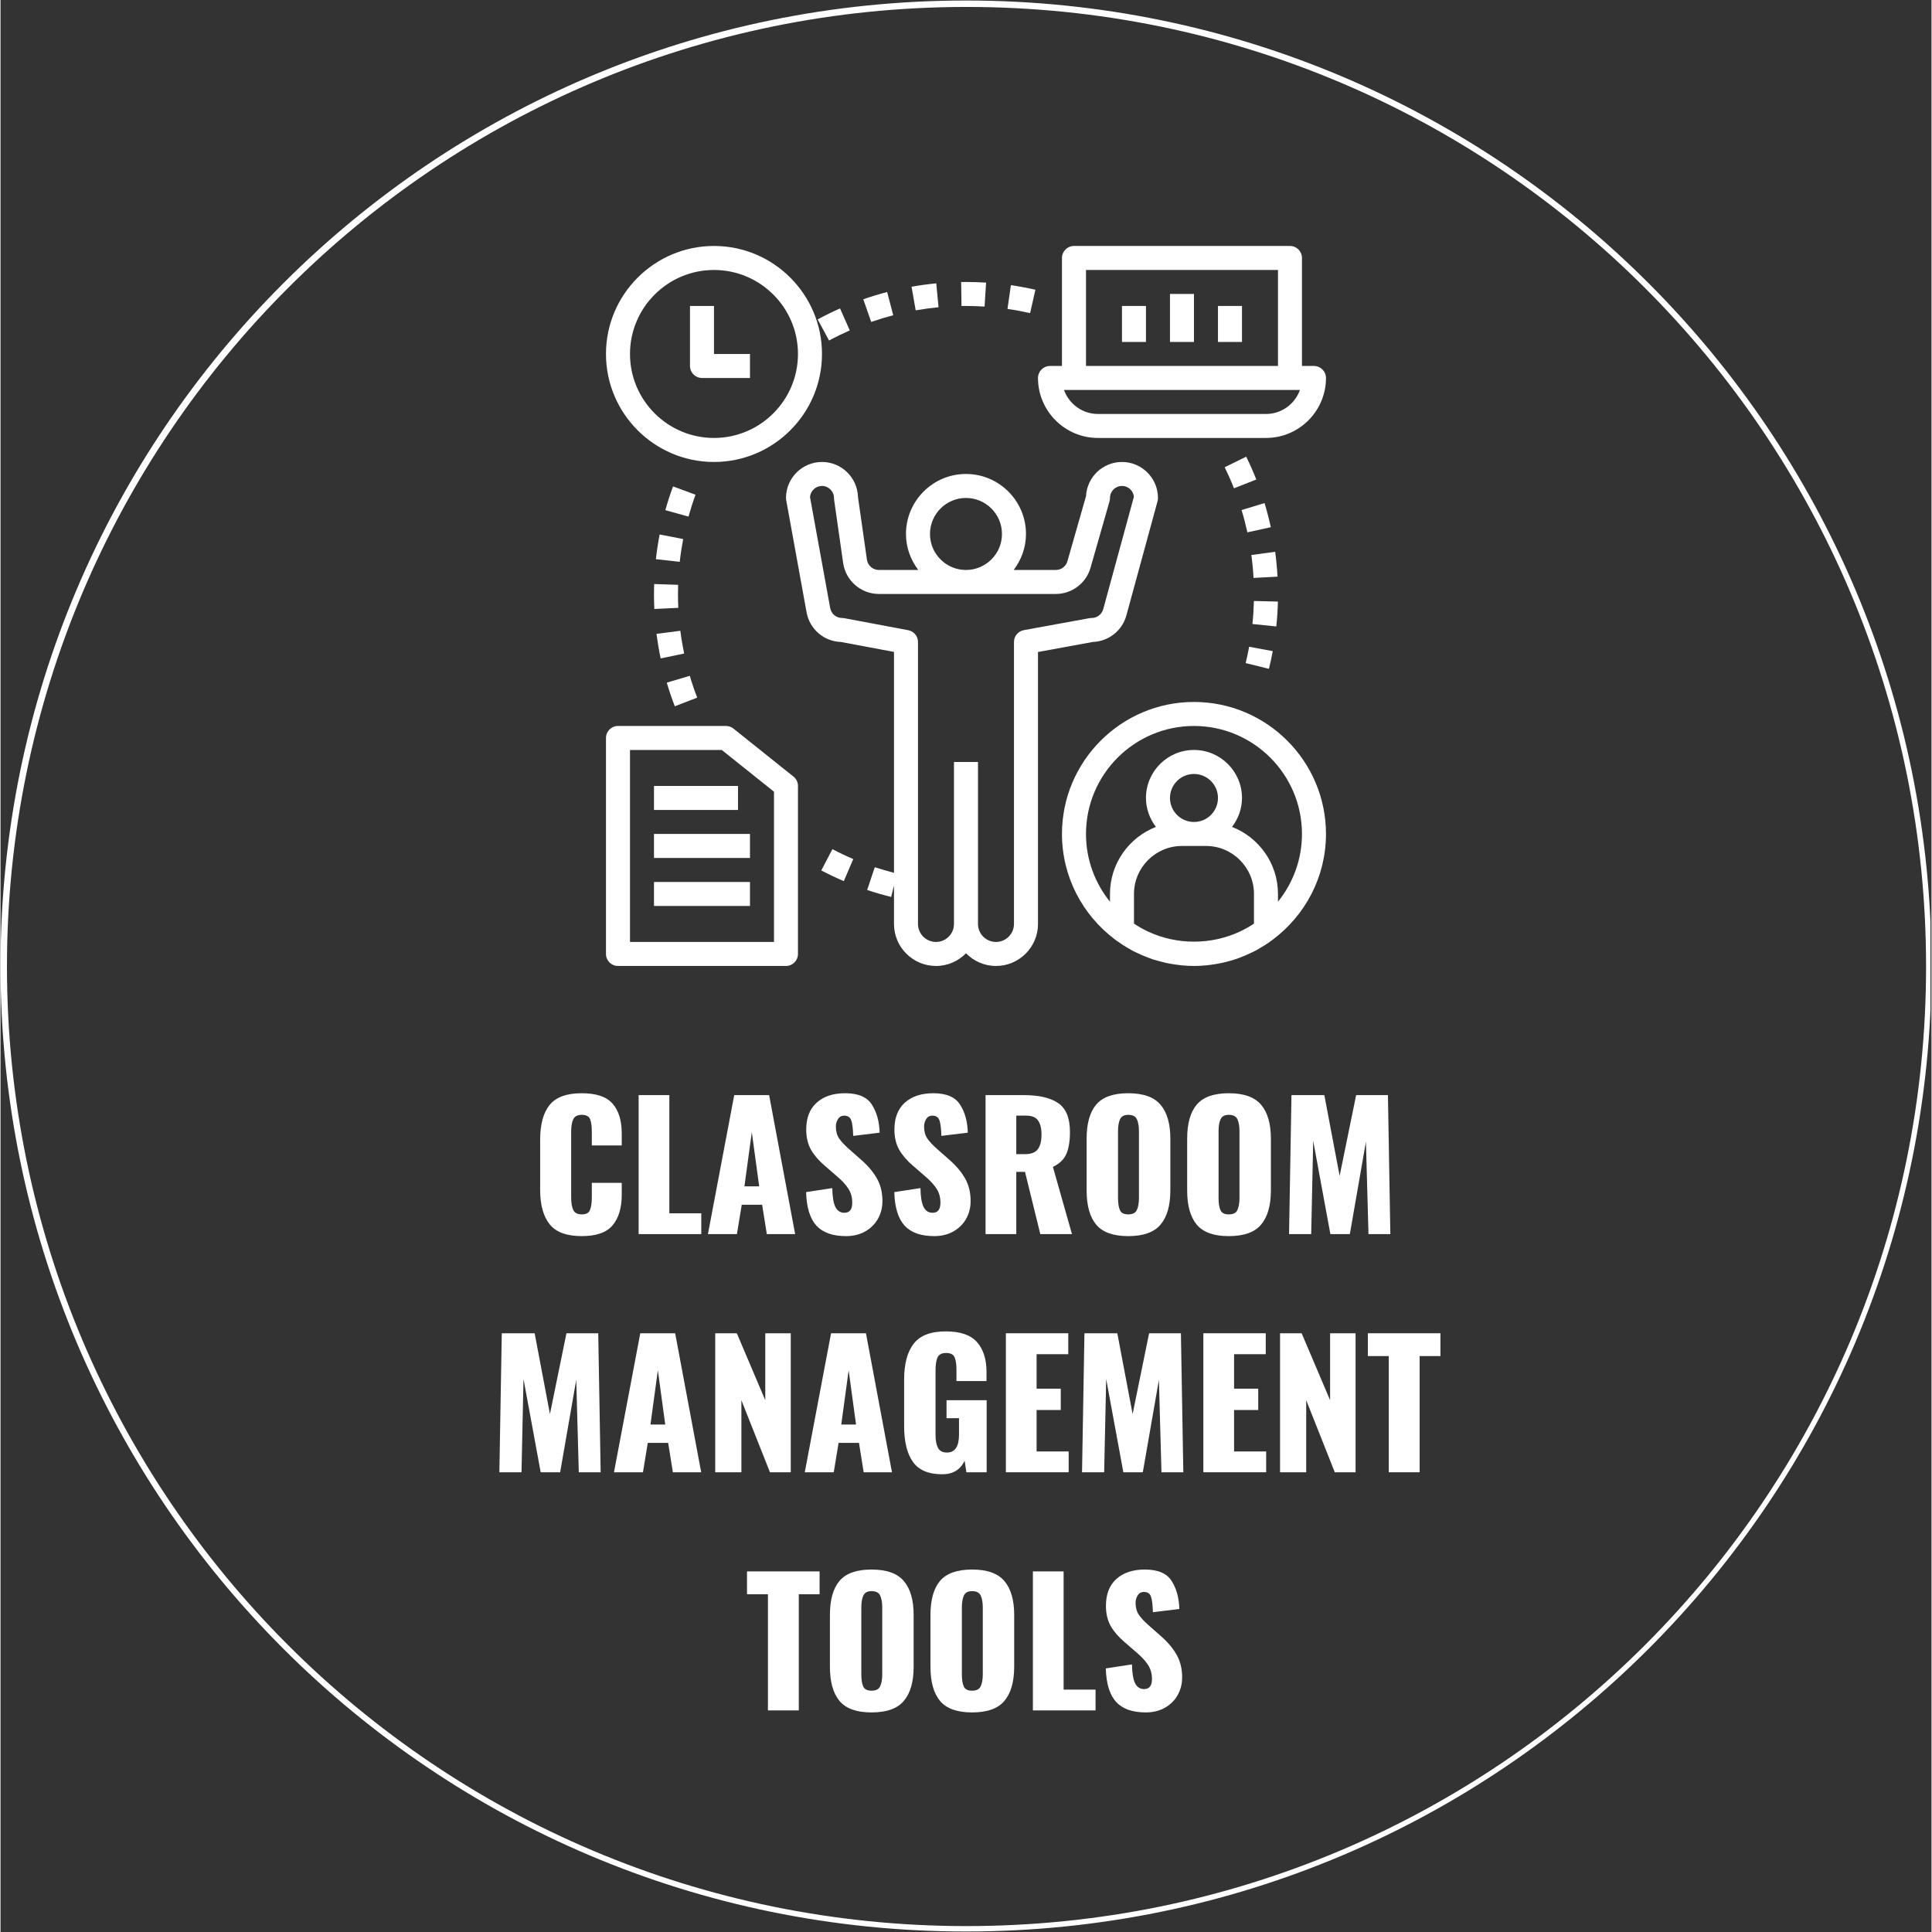 <svg xmlns="http://www.w3.org/2000/svg" xmlns:xlink="http://www.w3.org/1999/xlink" width="300" zoomAndPan="magnify" viewBox="0 0 224.88 225" height="300" preserveAspectRatio="xMidYMid meet" version="1.0"><rect x="0" y="0" width="224.88" height="225" fill="#333333" stroke="none"/><defs><g/><clipPath id="a0877a830b"><path d="M 0 0.059 L 224.762 0.059 L 224.762 224.938 L 0 224.938 Z M 0 0.059 " clip-rule="nonzero"/></clipPath><clipPath id="2cc1095d20"><path d="M 112.441 0.059 C 50.34 0.059 0 50.402 0 112.5 C 0 174.598 50.34 224.941 112.441 224.941 C 174.539 224.941 224.879 174.598 224.879 112.5 C 224.879 50.402 174.539 0.059 112.441 0.059 Z M 112.441 0.059 " clip-rule="nonzero"/></clipPath><clipPath id="8911b4d99f"><path d="M 91 53 L 135 53 L 135 112.602 L 91 112.602 Z M 91 53 " clip-rule="nonzero"/></clipPath><clipPath id="925d06a35c"><path d="M 70.512 28.645 L 96 28.645 L 96 54 L 70.512 54 Z M 70.512 28.645 " clip-rule="nonzero"/></clipPath><clipPath id="c9912b2509"><path d="M 120 28.645 L 154.469 28.645 L 154.469 52 L 120 52 Z M 120 28.645 " clip-rule="nonzero"/></clipPath><clipPath id="9fc5390c05"><path d="M 70.512 84 L 93 84 L 93 112.602 L 70.512 112.602 Z M 70.512 84 " clip-rule="nonzero"/></clipPath><clipPath id="a5a2e8104d"><path d="M 123 81 L 154.469 81 L 154.469 112.602 L 123 112.602 Z M 123 81 " clip-rule="nonzero"/></clipPath></defs><g clip-path="url(#a0877a830b)"><g clip-path="url(#2cc1095d20)"><path stroke-linecap="butt" transform="matrix(0.75, 0, 0, 0.75, 0, 0.06)" fill="none" stroke-linejoin="miter" d="M 150.002 -0.002 C 67.156 -0.002 0 67.159 0 150 C 0 232.841 67.156 300.002 150.002 300.002 C 232.843 300.002 299.999 232.841 299.999 150 C 299.999 67.159 232.843 -0.002 150.002 -0.002 Z M 150.002 -0.002 " stroke="#ffffff" stroke-width="2" stroke-opacity="1" stroke-miterlimit="4"/></g></g><g clip-path="url(#8911b4d99f)"><path fill="#ffffff" d="M 95.668 53.801 C 93.355 53.801 91.477 55.684 91.477 57.992 C 91.477 58.078 91.484 58.16 91.5 58.242 L 93.875 71.32 C 94.23 73.27 95.891 74.695 97.859 74.762 L 104.055 75.922 L 104.055 101.645 C 103.301 101.449 102.547 101.238 101.816 100.996 L 100.93 103.648 C 101.84 103.953 102.781 104.223 103.723 104.457 L 104.055 103.117 L 104.055 107.605 C 104.055 110.301 106.246 112.496 108.945 112.496 C 110.312 112.496 111.551 111.926 112.438 111.016 C 113.328 111.926 114.562 112.496 115.93 112.496 C 118.629 112.496 120.824 110.301 120.824 107.605 L 120.824 75.93 L 127.211 74.762 C 129.039 74.699 130.633 73.449 131.117 71.676 L 134.75 58.363 C 134.781 58.242 134.797 58.117 134.797 57.992 C 134.797 55.684 132.918 53.801 130.605 53.801 C 128.363 53.801 126.531 55.566 126.418 57.777 L 124.25 65.363 C 124.082 65.961 123.527 66.379 122.906 66.379 L 117.992 66.379 C 118.879 65.207 119.426 63.766 119.426 62.188 C 119.426 58.332 116.289 55.199 112.438 55.199 C 108.586 55.199 105.449 58.332 105.449 62.188 C 105.449 63.766 105.996 65.207 106.883 66.379 L 102.285 66.379 C 101.594 66.379 101 65.863 100.902 65.176 L 99.859 57.883 C 99.801 55.621 97.941 53.801 95.668 53.801 Z M 108.246 62.188 C 108.246 59.875 110.125 57.992 112.438 57.992 C 114.75 57.992 116.629 59.875 116.629 62.188 C 116.629 64.496 114.75 66.379 112.438 66.379 C 110.125 66.379 108.246 64.496 108.246 62.188 Z M 102.285 69.172 L 122.906 69.172 C 124.77 69.172 126.426 67.922 126.938 66.133 L 129.156 58.379 C 129.191 58.254 129.207 58.125 129.207 57.992 C 129.207 57.223 129.832 56.594 130.605 56.594 C 131.324 56.594 131.918 57.141 131.996 57.84 L 128.422 70.941 C 128.258 71.543 127.703 71.969 127.074 71.969 C 126.988 71.969 126.906 71.977 126.82 71.992 L 119.172 73.387 C 118.512 73.508 118.027 74.09 118.027 74.762 L 118.027 107.605 C 118.027 108.762 117.086 109.699 115.93 109.699 C 114.777 109.699 113.836 108.762 113.836 107.605 L 113.836 88.738 L 111.039 88.738 L 111.039 107.605 C 111.039 108.762 110.102 109.699 108.945 109.699 C 107.789 109.699 106.848 108.762 106.848 107.605 L 106.848 74.762 C 106.848 74.09 106.367 73.516 105.707 73.391 L 98.258 71.992 C 98.172 71.977 98.086 71.969 98 71.969 C 97.324 71.969 96.746 71.484 96.625 70.82 L 94.273 57.887 C 94.328 57.168 94.934 56.594 95.668 56.594 C 96.438 56.594 97.066 57.223 97.066 57.992 C 97.066 58.059 97.07 58.125 97.078 58.191 L 98.133 65.574 C 98.43 67.625 100.211 69.172 102.285 69.172 Z M 102.285 69.172 " fill-opacity="1" fill-rule="nonzero"/></g><g clip-path="url(#925d06a35c)"><path fill="#ffffff" d="M 83.09 53.801 C 90.027 53.801 95.668 48.156 95.668 41.223 C 95.668 34.289 90.027 28.645 83.09 28.645 C 76.156 28.645 70.512 34.289 70.512 41.223 C 70.512 48.156 76.156 53.801 83.09 53.801 Z M 83.09 31.441 C 88.484 31.441 92.871 35.828 92.871 41.223 C 92.871 46.617 88.484 51.004 83.09 51.004 C 77.699 51.004 73.309 46.617 73.309 41.223 C 73.309 35.828 77.699 31.441 83.09 31.441 Z M 83.09 31.441 " fill-opacity="1" fill-rule="nonzero"/></g><path fill="#ffffff" d="M 81.691 44.02 L 87.281 44.02 L 87.281 41.223 L 83.09 41.223 L 83.09 35.633 L 80.297 35.633 L 80.297 42.621 C 80.297 43.391 80.922 44.02 81.691 44.02 Z M 81.691 44.02 " fill-opacity="1" fill-rule="nonzero"/><g clip-path="url(#c9912b2509)"><path fill="#ffffff" d="M 152.965 42.621 L 151.566 42.621 L 151.566 30.043 C 151.566 29.273 150.941 28.645 150.172 28.645 L 125.016 28.645 C 124.242 28.645 123.617 29.273 123.617 30.043 L 123.617 42.621 L 122.219 42.621 C 121.449 42.621 120.824 43.246 120.824 44.02 C 120.824 47.871 123.957 51.004 127.809 51.004 L 147.375 51.004 C 151.227 51.004 154.363 47.871 154.363 44.02 C 154.363 43.246 153.738 42.621 152.965 42.621 Z M 126.414 31.441 L 148.773 31.441 L 148.773 42.621 L 126.414 42.621 Z M 147.375 48.211 L 127.809 48.211 C 125.988 48.211 124.434 47.043 123.855 45.414 L 151.328 45.414 C 150.75 47.043 149.199 48.211 147.375 48.211 Z M 147.375 48.211 " fill-opacity="1" fill-rule="nonzero"/></g><path fill="#ffffff" d="M 130.605 35.633 L 133.398 35.633 L 133.398 39.824 L 130.605 39.824 Z M 130.605 35.633 " fill-opacity="1" fill-rule="nonzero"/><path fill="#ffffff" d="M 136.195 34.234 L 138.988 34.234 L 138.988 39.824 L 136.195 39.824 Z M 136.195 34.234 " fill-opacity="1" fill-rule="nonzero"/><path fill="#ffffff" d="M 141.785 35.633 L 144.582 35.633 L 144.582 39.824 L 141.785 39.824 Z M 141.785 35.633 " fill-opacity="1" fill-rule="nonzero"/><g clip-path="url(#9fc5390c05)"><path fill="#ffffff" d="M 71.91 112.496 L 91.477 112.496 C 92.25 112.496 92.871 111.871 92.871 111.098 L 92.871 91.531 C 92.871 91.109 92.68 90.707 92.348 90.441 L 85.359 84.852 C 85.113 84.652 84.805 84.547 84.488 84.547 L 71.91 84.547 C 71.137 84.547 70.512 85.172 70.512 85.941 L 70.512 111.098 C 70.512 111.871 71.137 112.496 71.91 112.496 Z M 73.309 87.34 L 83.996 87.34 L 90.078 92.203 L 90.078 109.699 L 73.309 109.699 Z M 73.309 87.34 " fill-opacity="1" fill-rule="nonzero"/></g><g clip-path="url(#a5a2e8104d)"><path fill="#ffffff" d="M 138.988 81.75 C 130.516 81.75 123.617 88.648 123.617 97.121 C 123.617 102.125 126.031 106.566 129.742 109.375 C 129.75 109.379 129.754 109.395 129.766 109.398 C 129.824 109.445 129.887 109.484 129.945 109.527 C 130.195 109.707 130.445 109.883 130.703 110.051 C 130.824 110.129 130.953 110.199 131.074 110.277 C 131.328 110.426 131.578 110.578 131.836 110.719 C 132.059 110.836 132.285 110.938 132.512 111.043 C 132.797 111.176 133.082 111.301 133.375 111.418 C 133.672 111.535 133.973 111.648 134.277 111.75 C 134.438 111.801 134.598 111.844 134.758 111.887 C 135.055 111.973 135.355 112.051 135.656 112.121 C 135.82 112.156 135.98 112.188 136.145 112.219 C 136.469 112.277 136.793 112.328 137.117 112.367 C 137.266 112.387 137.41 112.406 137.555 112.422 C 138.031 112.469 138.508 112.496 138.988 112.496 C 139.473 112.496 139.949 112.469 140.426 112.422 C 140.57 112.41 140.715 112.387 140.863 112.371 C 141.188 112.328 141.516 112.281 141.836 112.219 C 142 112.188 142.16 112.156 142.324 112.121 C 142.625 112.055 142.926 111.973 143.223 111.891 C 143.383 111.844 143.543 111.801 143.699 111.75 C 144.008 111.652 144.309 111.535 144.605 111.418 C 144.898 111.305 145.184 111.176 145.469 111.043 C 145.695 110.938 145.922 110.836 146.145 110.719 C 146.402 110.582 146.652 110.43 146.902 110.277 C 147.027 110.203 147.156 110.129 147.277 110.051 C 147.535 109.887 147.789 109.707 148.035 109.527 C 148.094 109.484 148.156 109.445 148.215 109.402 C 148.227 109.395 148.23 109.383 148.238 109.375 C 151.949 106.566 154.363 102.125 154.363 97.121 C 154.363 88.648 147.465 81.75 138.988 81.75 Z M 132.004 107.562 L 132.004 104.109 C 132.004 101.027 134.512 98.52 137.594 98.52 L 140.387 98.52 C 143.469 98.52 145.977 101.027 145.977 104.109 L 145.977 107.562 C 145.457 107.914 144.914 108.219 144.355 108.48 C 144.355 108.48 144.352 108.484 144.352 108.484 C 140.988 110.059 136.992 110.059 133.629 108.484 C 133.625 108.484 133.625 108.48 133.625 108.48 C 133.066 108.219 132.523 107.914 132.004 107.562 Z M 138.988 95.727 C 137.449 95.727 136.195 94.473 136.195 92.93 C 136.195 91.391 137.449 90.137 138.988 90.137 C 140.531 90.137 141.785 91.391 141.785 92.93 C 141.785 94.473 140.531 95.727 138.988 95.727 Z M 148.773 105.012 L 148.773 104.109 C 148.773 100.559 146.547 97.52 143.422 96.301 C 144.137 95.363 144.582 94.203 144.582 92.93 C 144.582 89.848 142.074 87.34 138.988 87.34 C 135.906 87.34 133.398 89.848 133.398 92.93 C 133.398 94.203 133.844 95.363 134.559 96.301 C 131.434 97.52 129.207 100.559 129.207 104.109 L 129.207 105.012 C 127.465 102.852 126.414 100.109 126.414 97.121 C 126.414 90.188 132.055 84.547 138.988 84.547 C 145.926 84.547 151.566 90.188 151.566 97.121 C 151.566 100.109 150.516 102.852 148.773 105.012 Z M 148.773 105.012 " fill-opacity="1" fill-rule="nonzero"/></g><path fill="#ffffff" d="M 76.102 91.531 L 85.887 91.531 L 85.887 94.328 L 76.102 94.328 Z M 76.102 91.531 " fill-opacity="1" fill-rule="nonzero"/><path fill="#ffffff" d="M 76.102 97.121 L 87.281 97.121 L 87.281 99.918 L 76.102 99.918 Z M 76.102 97.121 " fill-opacity="1" fill-rule="nonzero"/><path fill="#ffffff" d="M 76.102 102.715 L 87.281 102.715 L 87.281 105.508 L 76.102 105.508 Z M 76.102 102.715 " fill-opacity="1" fill-rule="nonzero"/><path fill="#ffffff" d="M 120.523 33.742 C 119.578 33.527 118.617 33.348 117.668 33.211 L 117.27 35.977 C 118.145 36.102 119.031 36.27 119.906 36.465 Z M 120.523 33.742 " fill-opacity="1" fill-rule="nonzero"/><path fill="#ffffff" d="M 98.902 38.477 L 97.77 35.918 C 96.891 36.309 96.012 36.738 95.164 37.199 L 96.492 39.656 C 97.277 39.23 98.09 38.836 98.902 38.477 Z M 98.902 38.477 " fill-opacity="1" fill-rule="nonzero"/><path fill="#ffffff" d="M 112.438 35.633 C 113.164 35.633 113.883 35.656 114.602 35.703 L 114.781 32.914 C 114.004 32.863 113.223 32.84 112.438 32.84 L 111.875 32.844 L 111.918 35.637 Z M 112.438 35.633 " fill-opacity="1" fill-rule="nonzero"/><path fill="#ffffff" d="M 103.965 36.711 L 103.258 34.008 C 102.328 34.25 101.395 34.535 100.477 34.852 L 101.398 37.492 C 102.242 37.199 103.105 36.938 103.965 36.711 Z M 103.965 36.711 " fill-opacity="1" fill-rule="nonzero"/><path fill="#ffffff" d="M 109.242 35.781 L 108.977 33 C 108.012 33.09 107.043 33.223 106.098 33.391 L 106.582 36.141 C 107.457 35.988 108.352 35.867 109.242 35.781 Z M 109.242 35.781 " fill-opacity="1" fill-rule="nonzero"/><path fill="#ffffff" d="M 81.137 81.246 C 80.816 80.414 80.523 79.562 80.273 78.707 L 77.594 79.5 C 77.863 80.426 78.18 81.352 78.527 82.254 Z M 81.137 81.246 " fill-opacity="1" fill-rule="nonzero"/><path fill="#ffffff" d="M 76.324 65.121 L 79.102 65.43 C 79.199 64.543 79.336 63.652 79.504 62.777 L 76.762 62.246 C 76.578 63.191 76.434 64.16 76.324 65.121 Z M 76.324 65.121 " fill-opacity="1" fill-rule="nonzero"/><path fill="#ffffff" d="M 76.102 69.172 C 76.102 69.758 76.117 70.34 76.145 70.922 L 78.934 70.789 C 78.91 70.254 78.898 69.715 78.898 69.172 C 78.898 68.816 78.902 68.461 78.914 68.109 L 76.121 68.016 C 76.109 68.398 76.102 68.785 76.102 69.172 Z M 76.102 69.172 " fill-opacity="1" fill-rule="nonzero"/><path fill="#ffffff" d="M 79.613 76.109 C 79.434 75.23 79.281 74.34 79.172 73.461 L 76.395 73.816 C 76.52 74.766 76.68 75.73 76.879 76.68 Z M 79.613 76.109 " fill-opacity="1" fill-rule="nonzero"/><path fill="#ffffff" d="M 80.941 57.613 L 78.32 56.648 C 77.984 57.559 77.684 58.492 77.426 59.414 L 80.121 60.164 C 80.359 59.312 80.633 58.453 80.941 57.613 Z M 80.941 57.613 " fill-opacity="1" fill-rule="nonzero"/><path fill="#ffffff" d="M 95.586 101.371 C 96.445 101.82 97.328 102.242 98.211 102.617 L 99.309 100.047 C 98.492 99.699 97.676 99.312 96.883 98.895 Z M 95.586 101.371 " fill-opacity="1" fill-rule="nonzero"/><path fill="#ffffff" d="M 145.008 77.223 L 147.719 77.891 C 147.887 77.215 148.035 76.527 148.164 75.832 L 145.414 75.32 C 145.297 75.961 145.16 76.598 145.008 77.223 Z M 145.008 77.223 " fill-opacity="1" fill-rule="nonzero"/><path fill="#ffffff" d="M 145.672 64.637 C 145.793 65.523 145.879 66.422 145.926 67.305 L 148.719 67.156 C 148.668 66.195 148.574 65.223 148.445 64.262 Z M 145.672 64.637 " fill-opacity="1" fill-rule="nonzero"/><path fill="#ffffff" d="M 148.762 70.059 L 145.969 69.992 C 145.945 70.875 145.891 71.773 145.797 72.672 L 148.578 72.957 C 148.68 71.988 148.742 71.012 148.762 70.059 Z M 148.762 70.059 " fill-opacity="1" fill-rule="nonzero"/><path fill="#ffffff" d="M 142.566 54.414 C 142.957 55.215 143.324 56.039 143.648 56.867 L 146.25 55.844 C 145.895 54.945 145.5 54.051 145.074 53.184 Z M 142.566 54.414 " fill-opacity="1" fill-rule="nonzero"/><path fill="#ffffff" d="M 144.531 59.402 C 144.789 60.246 145.016 61.117 145.211 61.996 L 147.941 61.398 C 147.73 60.445 147.484 59.5 147.207 58.586 Z M 144.531 59.402 " fill-opacity="1" fill-rule="nonzero"/><g fill="#ffffff" fill-opacity="1"><g transform="translate(61.863, 143.724)"><g><path d="M 5.828 0.234 C 4.078 0.234 2.832 -0.223 2.094 -1.141 C 1.352 -2.066 0.984 -3.406 0.984 -5.156 L 0.984 -10.984 C 0.984 -12.773 1.348 -14.125 2.078 -15.031 C 2.805 -15.945 4.055 -16.406 5.828 -16.406 C 7.523 -16.406 8.723 -16 9.422 -15.188 C 10.129 -14.375 10.484 -13.223 10.484 -11.734 L 10.484 -10.328 L 7 -10.328 L 7 -11.953 C 7 -12.578 6.93 -13.055 6.797 -13.391 C 6.66 -13.723 6.336 -13.891 5.828 -13.891 C 5.328 -13.891 4.992 -13.711 4.828 -13.359 C 4.672 -13.004 4.594 -12.516 4.594 -11.891 L 4.594 -4.281 C 4.594 -3.633 4.676 -3.141 4.844 -2.797 C 5.008 -2.461 5.336 -2.297 5.828 -2.297 C 6.328 -2.297 6.645 -2.461 6.781 -2.797 C 6.926 -3.141 7 -3.633 7 -4.281 L 7 -5.969 L 10.484 -5.969 L 10.484 -4.578 C 10.484 -3.055 10.129 -1.875 9.422 -1.031 C 8.723 -0.188 7.523 0.234 5.828 0.234 Z M 5.828 0.234 "/></g></g></g><g fill="#ffffff" fill-opacity="1"><g transform="translate(73.112, 143.724)"><g><path d="M 1.203 -16.188 L 4.781 -16.188 L 4.781 -2.422 L 8.5 -2.422 L 8.5 0 L 1.203 0 Z M 1.203 -16.188 "/></g></g></g><g fill="#ffffff" fill-opacity="1"><g transform="translate(81.964, 143.724)"><g><path d="M 3.484 -16.188 L 7.547 -16.188 L 10.578 0 L 7.281 0 L 6.734 -3.422 L 4.359 -3.422 L 3.797 0 L 0.422 0 Z M 6.391 -5.562 L 5.531 -11.875 L 4.672 -5.562 Z M 6.391 -5.562 "/></g></g></g><g fill="#ffffff" fill-opacity="1"><g transform="translate(92.974, 143.724)"><g><path d="M 5.5 0.234 C 3.945 0.234 2.797 -0.172 2.047 -0.984 C 1.297 -1.805 0.895 -3.109 0.844 -4.891 L 3.891 -5.359 C 3.91 -4.328 4.035 -3.586 4.266 -3.141 C 4.492 -2.703 4.844 -2.484 5.312 -2.484 C 5.914 -2.484 6.219 -2.875 6.219 -3.656 C 6.219 -4.281 6.07 -4.816 5.781 -5.266 C 5.5 -5.723 5.051 -6.211 4.438 -6.734 L 3.031 -7.953 C 2.344 -8.535 1.805 -9.156 1.422 -9.812 C 1.047 -10.477 0.859 -11.266 0.859 -12.172 C 0.859 -13.523 1.258 -14.566 2.062 -15.297 C 2.875 -16.035 3.984 -16.406 5.391 -16.406 C 6.922 -16.406 7.961 -15.957 8.516 -15.062 C 9.078 -14.176 9.375 -13.094 9.406 -11.812 L 6.328 -11.438 C 6.305 -12.27 6.234 -12.867 6.109 -13.234 C 5.984 -13.609 5.707 -13.797 5.281 -13.797 C 4.969 -13.797 4.727 -13.664 4.562 -13.406 C 4.395 -13.145 4.312 -12.852 4.312 -12.531 C 4.312 -11.977 4.438 -11.516 4.688 -11.141 C 4.938 -10.773 5.332 -10.352 5.875 -9.875 L 7.219 -8.688 C 8.008 -8.008 8.625 -7.289 9.062 -6.531 C 9.508 -5.77 9.734 -4.875 9.734 -3.844 C 9.734 -3.082 9.555 -2.391 9.203 -1.766 C 8.848 -1.148 8.348 -0.66 7.703 -0.297 C 7.066 0.055 6.332 0.234 5.5 0.234 Z M 5.5 0.234 "/></g></g></g><g fill="#ffffff" fill-opacity="1"><g transform="translate(103.244, 143.724)"><g><path d="M 5.5 0.234 C 3.945 0.234 2.797 -0.172 2.047 -0.984 C 1.297 -1.805 0.895 -3.109 0.844 -4.891 L 3.891 -5.359 C 3.91 -4.328 4.035 -3.586 4.266 -3.141 C 4.492 -2.703 4.844 -2.484 5.312 -2.484 C 5.914 -2.484 6.219 -2.875 6.219 -3.656 C 6.219 -4.281 6.07 -4.816 5.781 -5.266 C 5.5 -5.723 5.051 -6.211 4.438 -6.734 L 3.031 -7.953 C 2.344 -8.535 1.805 -9.156 1.422 -9.812 C 1.047 -10.477 0.859 -11.266 0.859 -12.172 C 0.859 -13.523 1.258 -14.566 2.062 -15.297 C 2.875 -16.035 3.984 -16.406 5.391 -16.406 C 6.922 -16.406 7.961 -15.957 8.516 -15.062 C 9.078 -14.176 9.375 -13.094 9.406 -11.812 L 6.328 -11.438 C 6.305 -12.27 6.234 -12.867 6.109 -13.234 C 5.984 -13.609 5.707 -13.797 5.281 -13.797 C 4.969 -13.797 4.727 -13.664 4.562 -13.406 C 4.395 -13.145 4.312 -12.852 4.312 -12.531 C 4.312 -11.977 4.438 -11.516 4.688 -11.141 C 4.938 -10.773 5.332 -10.352 5.875 -9.875 L 7.219 -8.688 C 8.008 -8.008 8.625 -7.289 9.062 -6.531 C 9.508 -5.77 9.734 -4.875 9.734 -3.844 C 9.734 -3.082 9.555 -2.391 9.203 -1.766 C 8.848 -1.148 8.348 -0.66 7.703 -0.297 C 7.066 0.055 6.332 0.234 5.5 0.234 Z M 5.5 0.234 "/></g></g></g><g fill="#ffffff" fill-opacity="1"><g transform="translate(113.515, 143.724)"><g><path d="M 1.203 -16.188 L 5.656 -16.188 C 7.426 -16.188 8.766 -15.875 9.672 -15.25 C 10.578 -14.625 11.031 -13.508 11.031 -11.906 C 11.031 -10.832 10.891 -9.973 10.609 -9.328 C 10.328 -8.691 9.805 -8.191 9.047 -7.828 L 11.266 0 L 7.578 0 L 5.797 -7.25 L 4.781 -7.25 L 4.781 0 L 1.203 0 Z M 5.781 -9.312 C 6.5 -9.312 7 -9.5 7.281 -9.875 C 7.57 -10.258 7.719 -10.832 7.719 -11.594 C 7.719 -12.32 7.582 -12.867 7.312 -13.234 C 7.051 -13.609 6.594 -13.797 5.938 -13.797 L 4.781 -13.797 L 4.781 -9.312 Z M 5.781 -9.312 "/></g></g></g><g fill="#ffffff" fill-opacity="1"><g transform="translate(125.504, 143.724)"><g><path d="M 5.828 0.234 C 4.086 0.234 2.844 -0.211 2.094 -1.109 C 1.352 -2.004 0.984 -3.332 0.984 -5.094 L 0.984 -11.109 C 0.984 -12.867 1.352 -14.191 2.094 -15.078 C 2.844 -15.961 4.086 -16.406 5.828 -16.406 C 7.586 -16.406 8.844 -15.957 9.594 -15.062 C 10.352 -14.176 10.734 -12.859 10.734 -11.109 L 10.734 -5.094 C 10.734 -3.332 10.352 -2.004 9.594 -1.109 C 8.844 -0.211 7.586 0.234 5.828 0.234 Z M 5.828 -2.297 C 6.336 -2.297 6.672 -2.461 6.828 -2.797 C 6.992 -3.141 7.078 -3.609 7.078 -4.203 L 7.078 -11.984 C 7.078 -12.586 6.992 -13.055 6.828 -13.391 C 6.672 -13.723 6.336 -13.891 5.828 -13.891 C 5.348 -13.891 5.031 -13.719 4.875 -13.375 C 4.719 -13.039 4.641 -12.578 4.641 -11.984 L 4.641 -4.203 C 4.641 -3.609 4.711 -3.141 4.859 -2.797 C 5.004 -2.461 5.328 -2.297 5.828 -2.297 Z M 5.828 -2.297 "/></g></g></g><g fill="#ffffff" fill-opacity="1"><g transform="translate(137.213, 143.724)"><g><path d="M 5.828 0.234 C 4.086 0.234 2.844 -0.211 2.094 -1.109 C 1.352 -2.004 0.984 -3.332 0.984 -5.094 L 0.984 -11.109 C 0.984 -12.867 1.352 -14.191 2.094 -15.078 C 2.844 -15.961 4.086 -16.406 5.828 -16.406 C 7.586 -16.406 8.844 -15.957 9.594 -15.062 C 10.352 -14.176 10.734 -12.859 10.734 -11.109 L 10.734 -5.094 C 10.734 -3.332 10.352 -2.004 9.594 -1.109 C 8.844 -0.211 7.586 0.234 5.828 0.234 Z M 5.828 -2.297 C 6.336 -2.297 6.672 -2.461 6.828 -2.797 C 6.992 -3.141 7.078 -3.609 7.078 -4.203 L 7.078 -11.984 C 7.078 -12.586 6.992 -13.055 6.828 -13.391 C 6.672 -13.723 6.336 -13.891 5.828 -13.891 C 5.348 -13.891 5.031 -13.719 4.875 -13.375 C 4.719 -13.039 4.641 -12.578 4.641 -11.984 L 4.641 -4.203 C 4.641 -3.609 4.711 -3.141 4.859 -2.797 C 5.004 -2.461 5.328 -2.297 5.828 -2.297 Z M 5.828 -2.297 "/></g></g></g><g fill="#ffffff" fill-opacity="1"><g transform="translate(148.922, 143.724)"><g><path d="M 1.422 -16.188 L 5.25 -16.188 L 7.031 -6.781 L 8.953 -16.188 L 12.656 -16.188 L 12.938 0 L 10.391 0 L 10.094 -10.766 L 8.219 0 L 5.953 0 L 3.953 -10.859 L 3.719 0 L 1.141 0 Z M 1.422 -16.188 "/></g></g></g><g fill="#ffffff" fill-opacity="1"><g transform="translate(56.955, 171.459)"><g><path d="M 1.422 -16.188 L 5.25 -16.188 L 7.031 -6.781 L 8.953 -16.188 L 12.656 -16.188 L 12.938 0 L 10.391 0 L 10.094 -10.766 L 8.219 0 L 5.953 0 L 3.953 -10.859 L 3.719 0 L 1.141 0 Z M 1.422 -16.188 "/></g></g></g><g fill="#ffffff" fill-opacity="1"><g transform="translate(71.022, 171.459)"><g><path d="M 3.484 -16.188 L 7.547 -16.188 L 10.578 0 L 7.281 0 L 6.734 -3.422 L 4.359 -3.422 L 3.797 0 L 0.422 0 Z M 6.391 -5.562 L 5.531 -11.875 L 4.672 -5.562 Z M 6.391 -5.562 "/></g></g></g><g fill="#ffffff" fill-opacity="1"><g transform="translate(82.032, 171.459)"><g><path d="M 1.203 -16.188 L 3.719 -16.188 L 7.031 -8.391 L 7.031 -16.188 L 10 -16.188 L 10 0 L 7.578 0 L 4.25 -8.391 L 4.25 0 L 1.203 0 Z M 1.203 -16.188 "/></g></g></g><g fill="#ffffff" fill-opacity="1"><g transform="translate(93.242, 171.459)"><g><path d="M 3.484 -16.188 L 7.547 -16.188 L 10.578 0 L 7.281 0 L 6.734 -3.422 L 4.359 -3.422 L 3.797 0 L 0.422 0 Z M 6.391 -5.562 L 5.531 -11.875 L 4.672 -5.562 Z M 6.391 -5.562 "/></g></g></g><g fill="#ffffff" fill-opacity="1"><g transform="translate(104.251, 171.459)"><g><path d="M 5.422 0.234 C 3.816 0.234 2.676 -0.25 2 -1.219 C 1.32 -2.188 0.984 -3.566 0.984 -5.359 L 0.984 -10.797 C 0.984 -12.617 1.352 -14.008 2.094 -14.969 C 2.832 -15.926 4.078 -16.406 5.828 -16.406 C 7.523 -16.406 8.738 -15.988 9.469 -15.156 C 10.207 -14.332 10.578 -13.172 10.578 -11.672 L 10.578 -10.625 L 7.078 -10.625 L 7.078 -11.953 C 7.078 -12.586 7.004 -13.066 6.859 -13.391 C 6.711 -13.723 6.383 -13.891 5.875 -13.891 C 5.352 -13.891 5.016 -13.707 4.859 -13.344 C 4.711 -12.988 4.641 -12.488 4.641 -11.844 L 4.641 -4.359 C 4.641 -3.711 4.734 -3.207 4.922 -2.844 C 5.117 -2.477 5.469 -2.297 5.969 -2.297 C 6.906 -2.297 7.375 -2.992 7.375 -4.391 L 7.375 -6.297 L 5.922 -6.297 L 5.922 -8.391 L 10.594 -8.391 L 10.594 0 L 8.234 0 L 8.031 -1.344 C 7.531 -0.289 6.66 0.234 5.422 0.234 Z M 5.422 0.234 "/></g></g></g><g fill="#ffffff" fill-opacity="1"><g transform="translate(115.881, 171.459)"><g><path d="M 1.203 -16.188 L 8.469 -16.188 L 8.469 -13.75 L 4.781 -13.75 L 4.781 -9.734 L 7.594 -9.734 L 7.594 -7.25 L 4.781 -7.25 L 4.781 -2.422 L 8.516 -2.422 L 8.516 0 L 1.203 0 Z M 1.203 -16.188 "/></g></g></g><g fill="#ffffff" fill-opacity="1"><g transform="translate(124.812, 171.459)"><g><path d="M 1.422 -16.188 L 5.25 -16.188 L 7.031 -6.781 L 8.953 -16.188 L 12.656 -16.188 L 12.938 0 L 10.391 0 L 10.094 -10.766 L 8.219 0 L 5.953 0 L 3.953 -10.859 L 3.719 0 L 1.141 0 Z M 1.422 -16.188 "/></g></g></g><g fill="#ffffff" fill-opacity="1"><g transform="translate(138.879, 171.459)"><g><path d="M 1.203 -16.188 L 8.469 -16.188 L 8.469 -13.75 L 4.781 -13.75 L 4.781 -9.734 L 7.594 -9.734 L 7.594 -7.25 L 4.781 -7.25 L 4.781 -2.422 L 8.516 -2.422 L 8.516 0 L 1.203 0 Z M 1.203 -16.188 "/></g></g></g><g fill="#ffffff" fill-opacity="1"><g transform="translate(147.811, 171.459)"><g><path d="M 1.203 -16.188 L 3.719 -16.188 L 7.031 -8.391 L 7.031 -16.188 L 10 -16.188 L 10 0 L 7.578 0 L 4.25 -8.391 L 4.25 0 L 1.203 0 Z M 1.203 -16.188 "/></g></g></g><g fill="#ffffff" fill-opacity="1"><g transform="translate(159.02, 171.459)"><g><path d="M 2.656 -13.531 L 0.219 -13.531 L 0.219 -16.188 L 8.672 -16.188 L 8.672 -13.531 L 6.25 -13.531 L 6.25 0 L 2.656 0 Z M 2.656 -13.531 "/></g></g></g><g fill="#ffffff" fill-opacity="1"><g transform="translate(86.717, 199.194)"><g><path d="M 2.656 -13.531 L 0.219 -13.531 L 0.219 -16.188 L 8.672 -16.188 L 8.672 -13.531 L 6.25 -13.531 L 6.25 0 L 2.656 0 Z M 2.656 -13.531 "/></g></g></g><g fill="#ffffff" fill-opacity="1"><g transform="translate(95.608, 199.194)"><g><path d="M 5.828 0.234 C 4.086 0.234 2.844 -0.211 2.094 -1.109 C 1.352 -2.004 0.984 -3.332 0.984 -5.094 L 0.984 -11.109 C 0.984 -12.867 1.352 -14.191 2.094 -15.078 C 2.844 -15.961 4.086 -16.406 5.828 -16.406 C 7.586 -16.406 8.844 -15.957 9.594 -15.062 C 10.352 -14.176 10.734 -12.859 10.734 -11.109 L 10.734 -5.094 C 10.734 -3.332 10.352 -2.004 9.594 -1.109 C 8.844 -0.211 7.586 0.234 5.828 0.234 Z M 5.828 -2.297 C 6.336 -2.297 6.672 -2.461 6.828 -2.797 C 6.992 -3.141 7.078 -3.609 7.078 -4.203 L 7.078 -11.984 C 7.078 -12.586 6.992 -13.055 6.828 -13.391 C 6.672 -13.723 6.336 -13.891 5.828 -13.891 C 5.348 -13.891 5.031 -13.719 4.875 -13.375 C 4.719 -13.039 4.641 -12.578 4.641 -11.984 L 4.641 -4.203 C 4.641 -3.609 4.711 -3.141 4.859 -2.797 C 5.004 -2.461 5.328 -2.297 5.828 -2.297 Z M 5.828 -2.297 "/></g></g></g><g fill="#ffffff" fill-opacity="1"><g transform="translate(107.318, 199.194)"><g><path d="M 5.828 0.234 C 4.086 0.234 2.844 -0.211 2.094 -1.109 C 1.352 -2.004 0.984 -3.332 0.984 -5.094 L 0.984 -11.109 C 0.984 -12.867 1.352 -14.191 2.094 -15.078 C 2.844 -15.961 4.086 -16.406 5.828 -16.406 C 7.586 -16.406 8.844 -15.957 9.594 -15.062 C 10.352 -14.176 10.734 -12.859 10.734 -11.109 L 10.734 -5.094 C 10.734 -3.332 10.352 -2.004 9.594 -1.109 C 8.844 -0.211 7.586 0.234 5.828 0.234 Z M 5.828 -2.297 C 6.336 -2.297 6.672 -2.461 6.828 -2.797 C 6.992 -3.141 7.078 -3.609 7.078 -4.203 L 7.078 -11.984 C 7.078 -12.586 6.992 -13.055 6.828 -13.391 C 6.672 -13.723 6.336 -13.891 5.828 -13.891 C 5.348 -13.891 5.031 -13.719 4.875 -13.375 C 4.719 -13.039 4.641 -12.578 4.641 -11.984 L 4.641 -4.203 C 4.641 -3.609 4.711 -3.141 4.859 -2.797 C 5.004 -2.461 5.328 -2.297 5.828 -2.297 Z M 5.828 -2.297 "/></g></g></g><g fill="#ffffff" fill-opacity="1"><g transform="translate(119.027, 199.194)"><g><path d="M 1.203 -16.188 L 4.781 -16.188 L 4.781 -2.422 L 8.5 -2.422 L 8.5 0 L 1.203 0 Z M 1.203 -16.188 "/></g></g></g><g fill="#ffffff" fill-opacity="1"><g transform="translate(127.878, 199.194)"><g><path d="M 5.5 0.234 C 3.945 0.234 2.797 -0.172 2.047 -0.984 C 1.297 -1.805 0.895 -3.109 0.844 -4.891 L 3.891 -5.359 C 3.91 -4.328 4.035 -3.586 4.266 -3.141 C 4.492 -2.703 4.844 -2.484 5.312 -2.484 C 5.914 -2.484 6.219 -2.875 6.219 -3.656 C 6.219 -4.281 6.07 -4.816 5.781 -5.266 C 5.5 -5.723 5.051 -6.211 4.438 -6.734 L 3.031 -7.953 C 2.344 -8.535 1.805 -9.156 1.422 -9.812 C 1.047 -10.477 0.859 -11.266 0.859 -12.172 C 0.859 -13.523 1.258 -14.566 2.062 -15.297 C 2.875 -16.035 3.984 -16.406 5.391 -16.406 C 6.922 -16.406 7.961 -15.957 8.516 -15.062 C 9.078 -14.176 9.375 -13.094 9.406 -11.812 L 6.328 -11.438 C 6.305 -12.27 6.234 -12.867 6.109 -13.234 C 5.984 -13.609 5.707 -13.797 5.281 -13.797 C 4.969 -13.797 4.727 -13.664 4.562 -13.406 C 4.395 -13.145 4.312 -12.852 4.312 -12.531 C 4.312 -11.977 4.438 -11.516 4.688 -11.141 C 4.938 -10.773 5.332 -10.352 5.875 -9.875 L 7.219 -8.688 C 8.008 -8.008 8.625 -7.289 9.062 -6.531 C 9.508 -5.77 9.734 -4.875 9.734 -3.844 C 9.734 -3.082 9.555 -2.391 9.203 -1.766 C 8.848 -1.148 8.348 -0.66 7.703 -0.297 C 7.066 0.055 6.332 0.234 5.5 0.234 Z M 5.5 0.234 "/></g></g></g></svg>